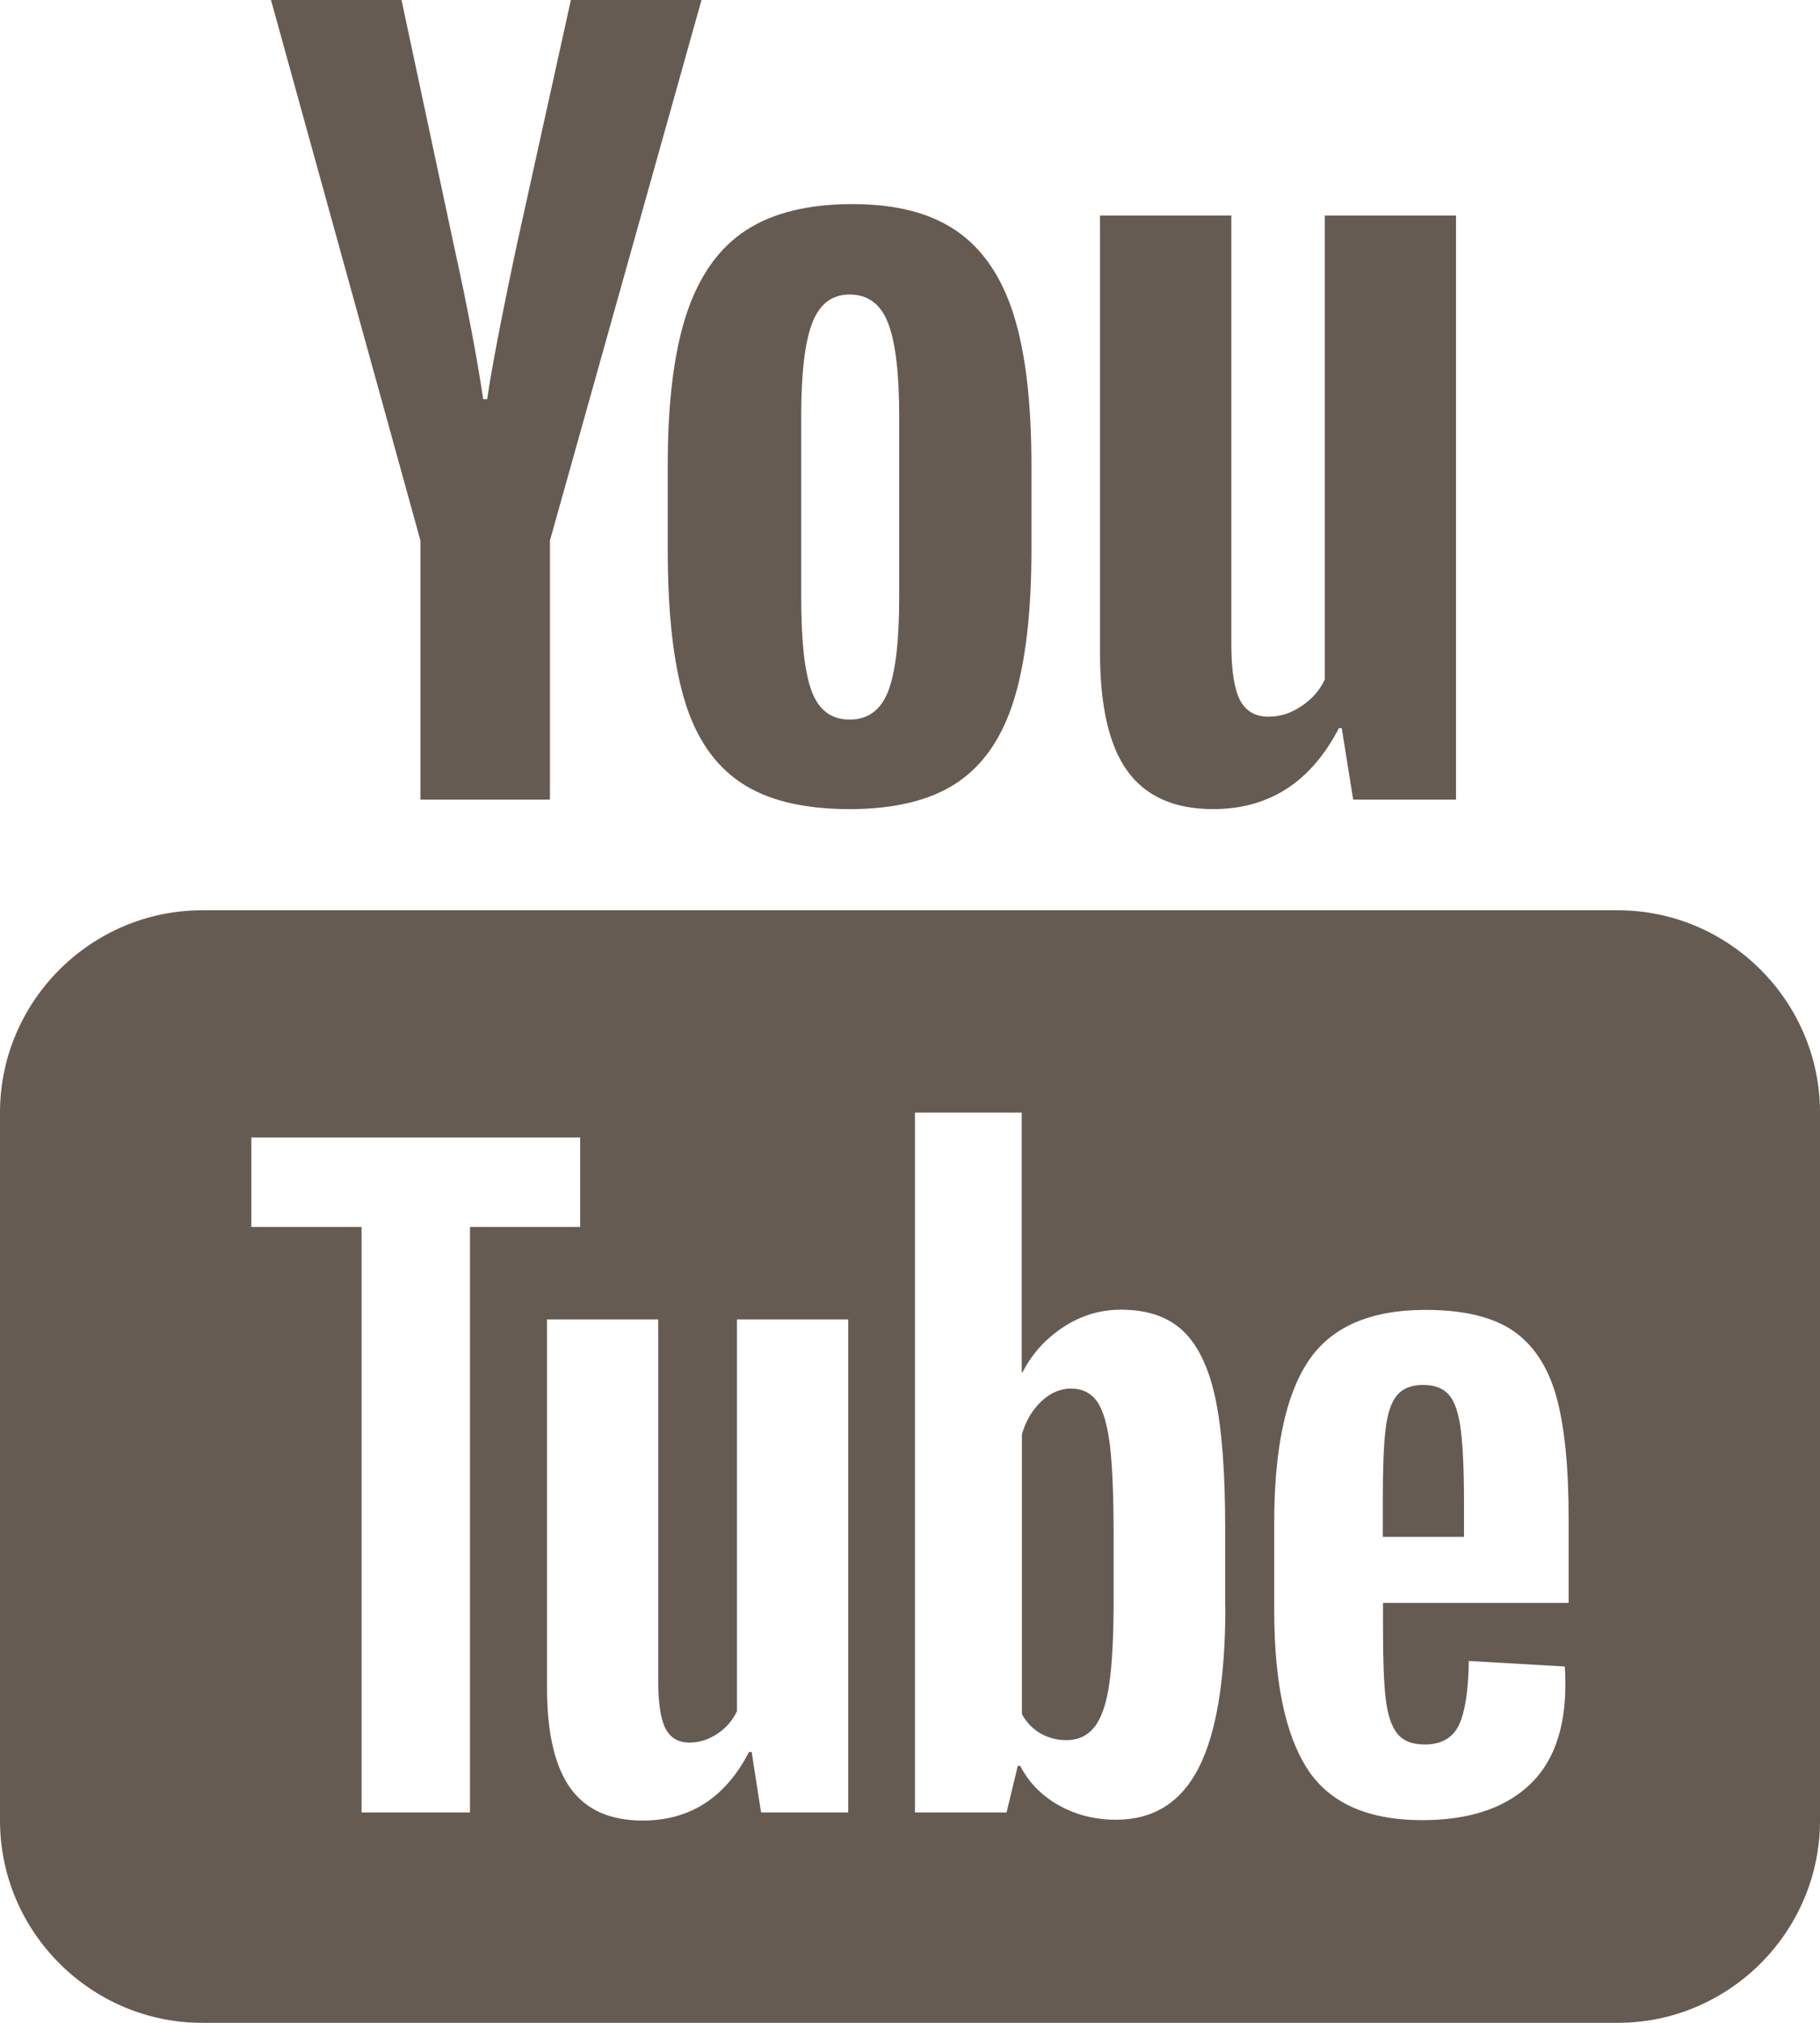 <svg width="18" height="20" viewBox="0 0 18 20" fill="none" xmlns="http://www.w3.org/2000/svg">
<path id="youtube-icon" d="M2.68 0L4.158 5.344V7.906H5.439V5.344L6.938 0H5.646L5.109 2.432C4.958 3.142 4.862 3.646 4.818 3.947H4.779C4.716 3.526 4.62 3.018 4.488 2.422L3.971 0H2.68ZM8.432 2.018C7.998 2.018 7.648 2.102 7.381 2.275C7.114 2.447 6.917 2.723 6.791 3.1C6.666 3.477 6.604 3.976 6.604 4.598V5.438C6.604 6.053 6.658 6.545 6.768 6.916C6.878 7.287 7.063 7.56 7.324 7.736C7.585 7.912 7.944 8 8.402 8C8.848 8 9.203 7.913 9.463 7.74C9.723 7.567 9.911 7.296 10.027 6.922C10.143 6.548 10.201 6.053 10.201 5.438V4.598C10.201 3.977 10.142 3.479 10.023 3.105C9.904 2.732 9.715 2.457 9.457 2.281C9.199 2.105 8.859 2.018 8.432 2.018ZM10.879 2.131V6.445C10.879 6.979 10.968 7.372 11.15 7.623C11.332 7.874 11.615 8 11.998 8C12.55 8 12.966 7.733 13.242 7.199H13.27L13.383 7.906H14.4V2.131H13.102V6.719C13.052 6.826 12.975 6.913 12.871 6.982C12.767 7.052 12.66 7.086 12.547 7.086C12.415 7.086 12.321 7.032 12.264 6.922C12.207 6.812 12.178 6.627 12.178 6.369V2.131H10.879ZM8.402 2.912C8.584 2.912 8.713 3.007 8.785 3.199C8.857 3.39 8.893 3.694 8.893 4.109V5.908C8.893 6.335 8.857 6.644 8.785 6.832C8.713 7.02 8.585 7.114 8.404 7.115C8.222 7.115 8.096 7.02 8.027 6.832C7.957 6.644 7.924 6.335 7.924 5.908V4.109C7.924 3.695 7.959 3.391 8.031 3.199C8.103 3.008 8.226 2.912 8.402 2.912ZM2 9C0.9 9 0 9.9 0 11V18C0 19.1 0.9 20 2 20H16C17.1 20 18 19.1 18 18V11C18 9.9 17.1 9 16 9H2ZM9.049 11H10.105V13.568H10.113C10.208 13.382 10.345 13.233 10.52 13.119C10.694 13.005 10.884 12.949 11.086 12.949C11.346 12.949 11.549 13.018 11.697 13.156C11.845 13.294 11.954 13.517 12.02 13.824C12.085 14.132 12.117 14.559 12.117 15.105V15.877H12.119C12.119 16.604 12.03 17.137 11.855 17.479C11.681 17.82 11.408 17.992 11.037 17.992C10.83 17.992 10.643 17.945 10.473 17.85C10.303 17.755 10.175 17.624 10.09 17.459H10.066L9.955 17.92H9.049V11ZM2.486 11.246H5.738V12.131H4.648V17.92H3.576V12.131H2.486V11.246ZM14.098 12.951C14.474 12.951 14.763 13.02 14.965 13.158C15.166 13.296 15.308 13.512 15.391 13.803C15.473 14.095 15.514 14.498 15.514 15.012V15.848H13.678V16.096C13.678 16.409 13.686 16.643 13.705 16.799C13.724 16.955 13.762 17.07 13.82 17.141C13.878 17.213 13.968 17.248 14.09 17.248C14.254 17.248 14.367 17.184 14.428 17.057C14.489 16.93 14.522 16.719 14.527 16.422L15.475 16.477C15.48 16.519 15.482 16.578 15.482 16.652C15.482 17.103 15.358 17.44 15.111 17.662C14.864 17.885 14.517 17.996 14.066 17.996C13.525 17.996 13.146 17.825 12.928 17.486C12.71 17.147 12.602 16.623 12.602 15.912V15.06C12.602 14.329 12.714 13.794 12.94 13.457C13.165 13.12 13.552 12.951 14.098 12.951ZM5.41 13.045H6.51V16.625C6.51 16.842 6.534 16.998 6.582 17.09C6.63 17.183 6.708 17.229 6.82 17.229C6.915 17.229 7.009 17.2 7.096 17.141C7.184 17.083 7.246 17.008 7.289 16.918V13.045H8.389V17.92H8.387H7.527L7.434 17.322H7.408C7.174 17.774 6.824 18 6.357 18C6.033 18 5.797 17.894 5.643 17.682C5.489 17.47 5.41 17.137 5.41 16.688V13.045ZM14.074 13.693C13.957 13.693 13.87 13.729 13.815 13.797C13.758 13.866 13.721 13.979 13.703 14.135C13.684 14.291 13.676 14.528 13.676 14.846V15.195H14.479V14.846C14.479 14.533 14.468 14.297 14.447 14.135C14.427 13.973 14.388 13.859 14.332 13.793C14.276 13.727 14.191 13.693 14.074 13.693ZM10.592 13.729C10.486 13.729 10.389 13.771 10.299 13.855C10.209 13.941 10.144 14.05 10.107 14.182V16.949C10.155 17.034 10.218 17.098 10.295 17.141C10.372 17.183 10.454 17.205 10.545 17.205C10.662 17.205 10.753 17.163 10.822 17.078C10.891 16.993 10.942 16.85 10.971 16.648C11 16.447 11.014 16.168 11.014 15.812V15.185C11.014 14.803 11.002 14.51 10.979 14.303C10.954 14.096 10.912 13.946 10.852 13.859C10.791 13.772 10.704 13.729 10.592 13.729Z" fill="#665B52"/>
</svg>
